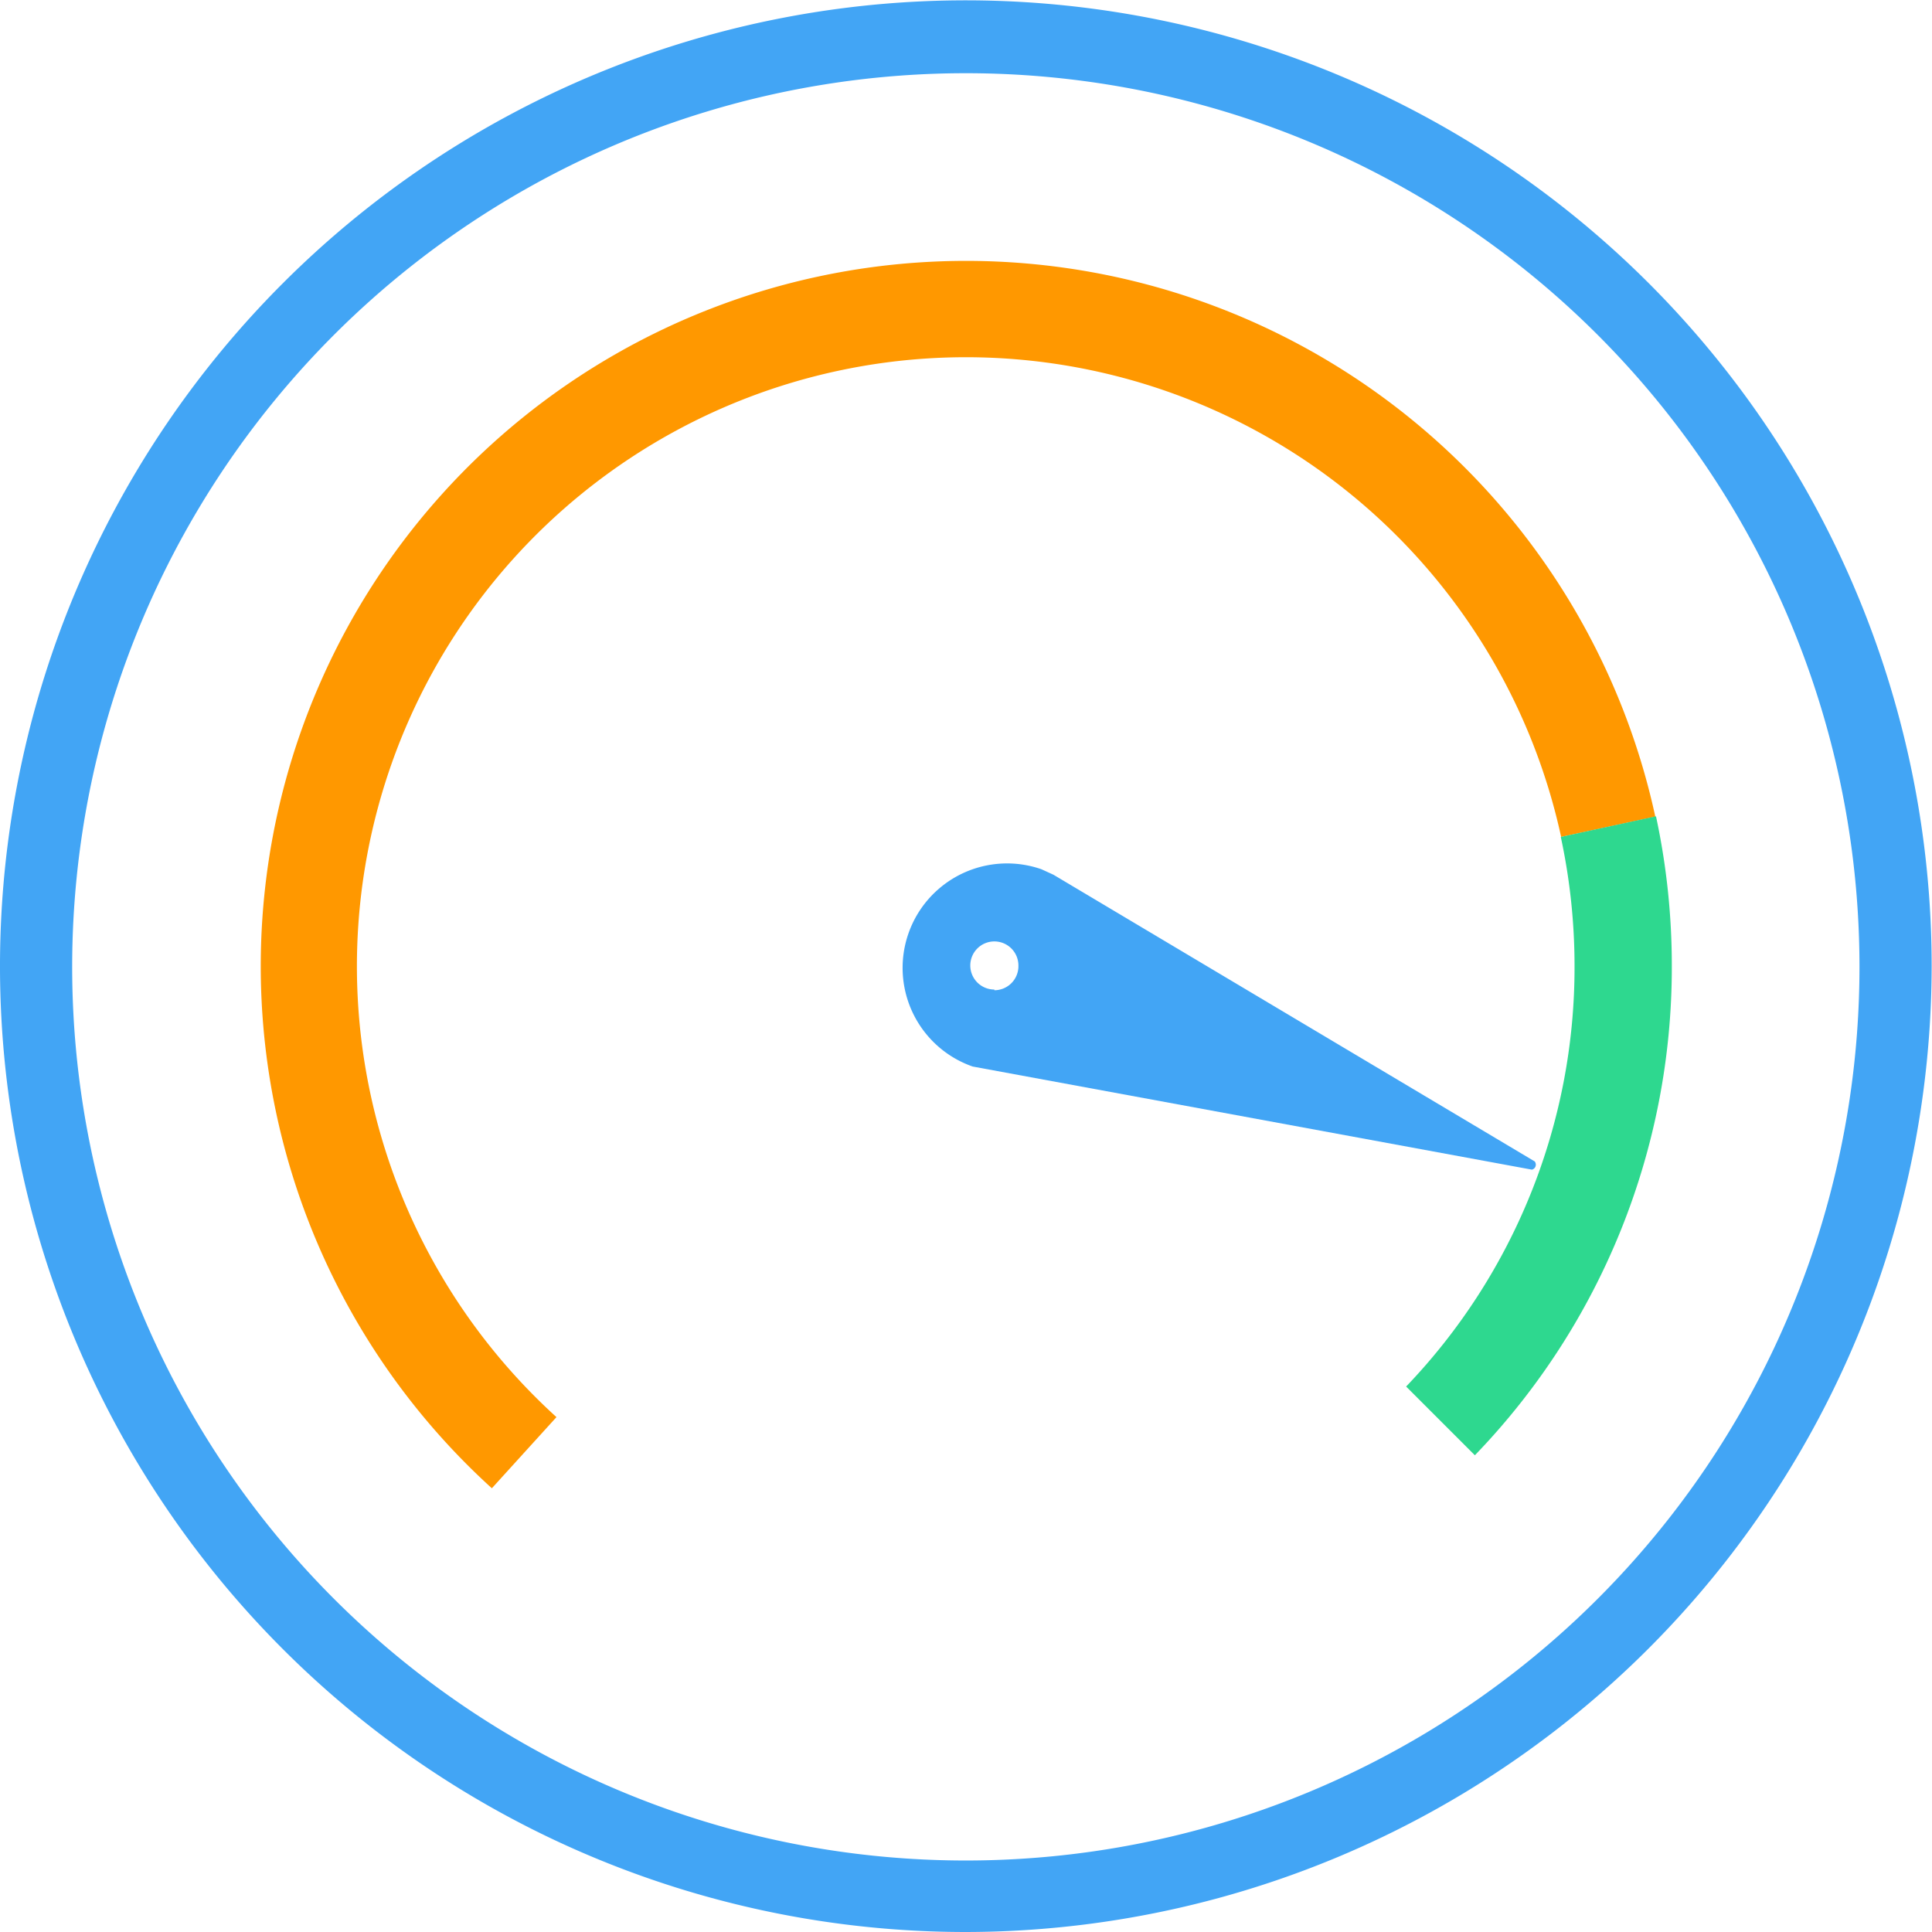 <svg xmlns="http://www.w3.org/2000/svg" viewBox="0 0 56.21 56.21"><defs><style>.cls-1{fill:#42a5f5;}.cls-2{fill:#ff9800;}.cls-3{fill:#2ed88f;}</style></defs><title>Asset 131</title><g id="Layer_2" data-name="Layer 2"><g id="Layer_1-2" data-name="Layer 1"><path class="cls-1" d="M28.1,56.21a28.1,28.1,0,1,1,28.1-28.1A28.14,28.14,0,0,1,28.1,56.21Zm0-54.08a26,26,0,1,0,26,26A26,26,0,0,0,28.1,2.13Z"/><path class="cls-2" d="M14.31,43.3A20.52,20.52,0,1,1,48.16,23.76l-2.74.59A17.72,17.72,0,1,0,16.19,41.23Z"/><path class="cls-3" d="M42.91,42.34l-2-2A17.62,17.62,0,0,0,45.81,28.1a17.81,17.81,0,0,0-.4-3.75l2.77-.6a20.68,20.68,0,0,1,.46,4.35A20.44,20.44,0,0,1,42.91,42.34Z"/><path class="cls-1" d="M44.65,33.79l-14-8.34-.35-.16a3,3,0,1,0-2,5.74h0l16.27,3A.15.15,0,0,0,44.65,33.79Zm-15.72-5a.7.7,0,1,1,.7-.7A.7.7,0,0,1,28.93,28.81Z"/></g></g></svg>